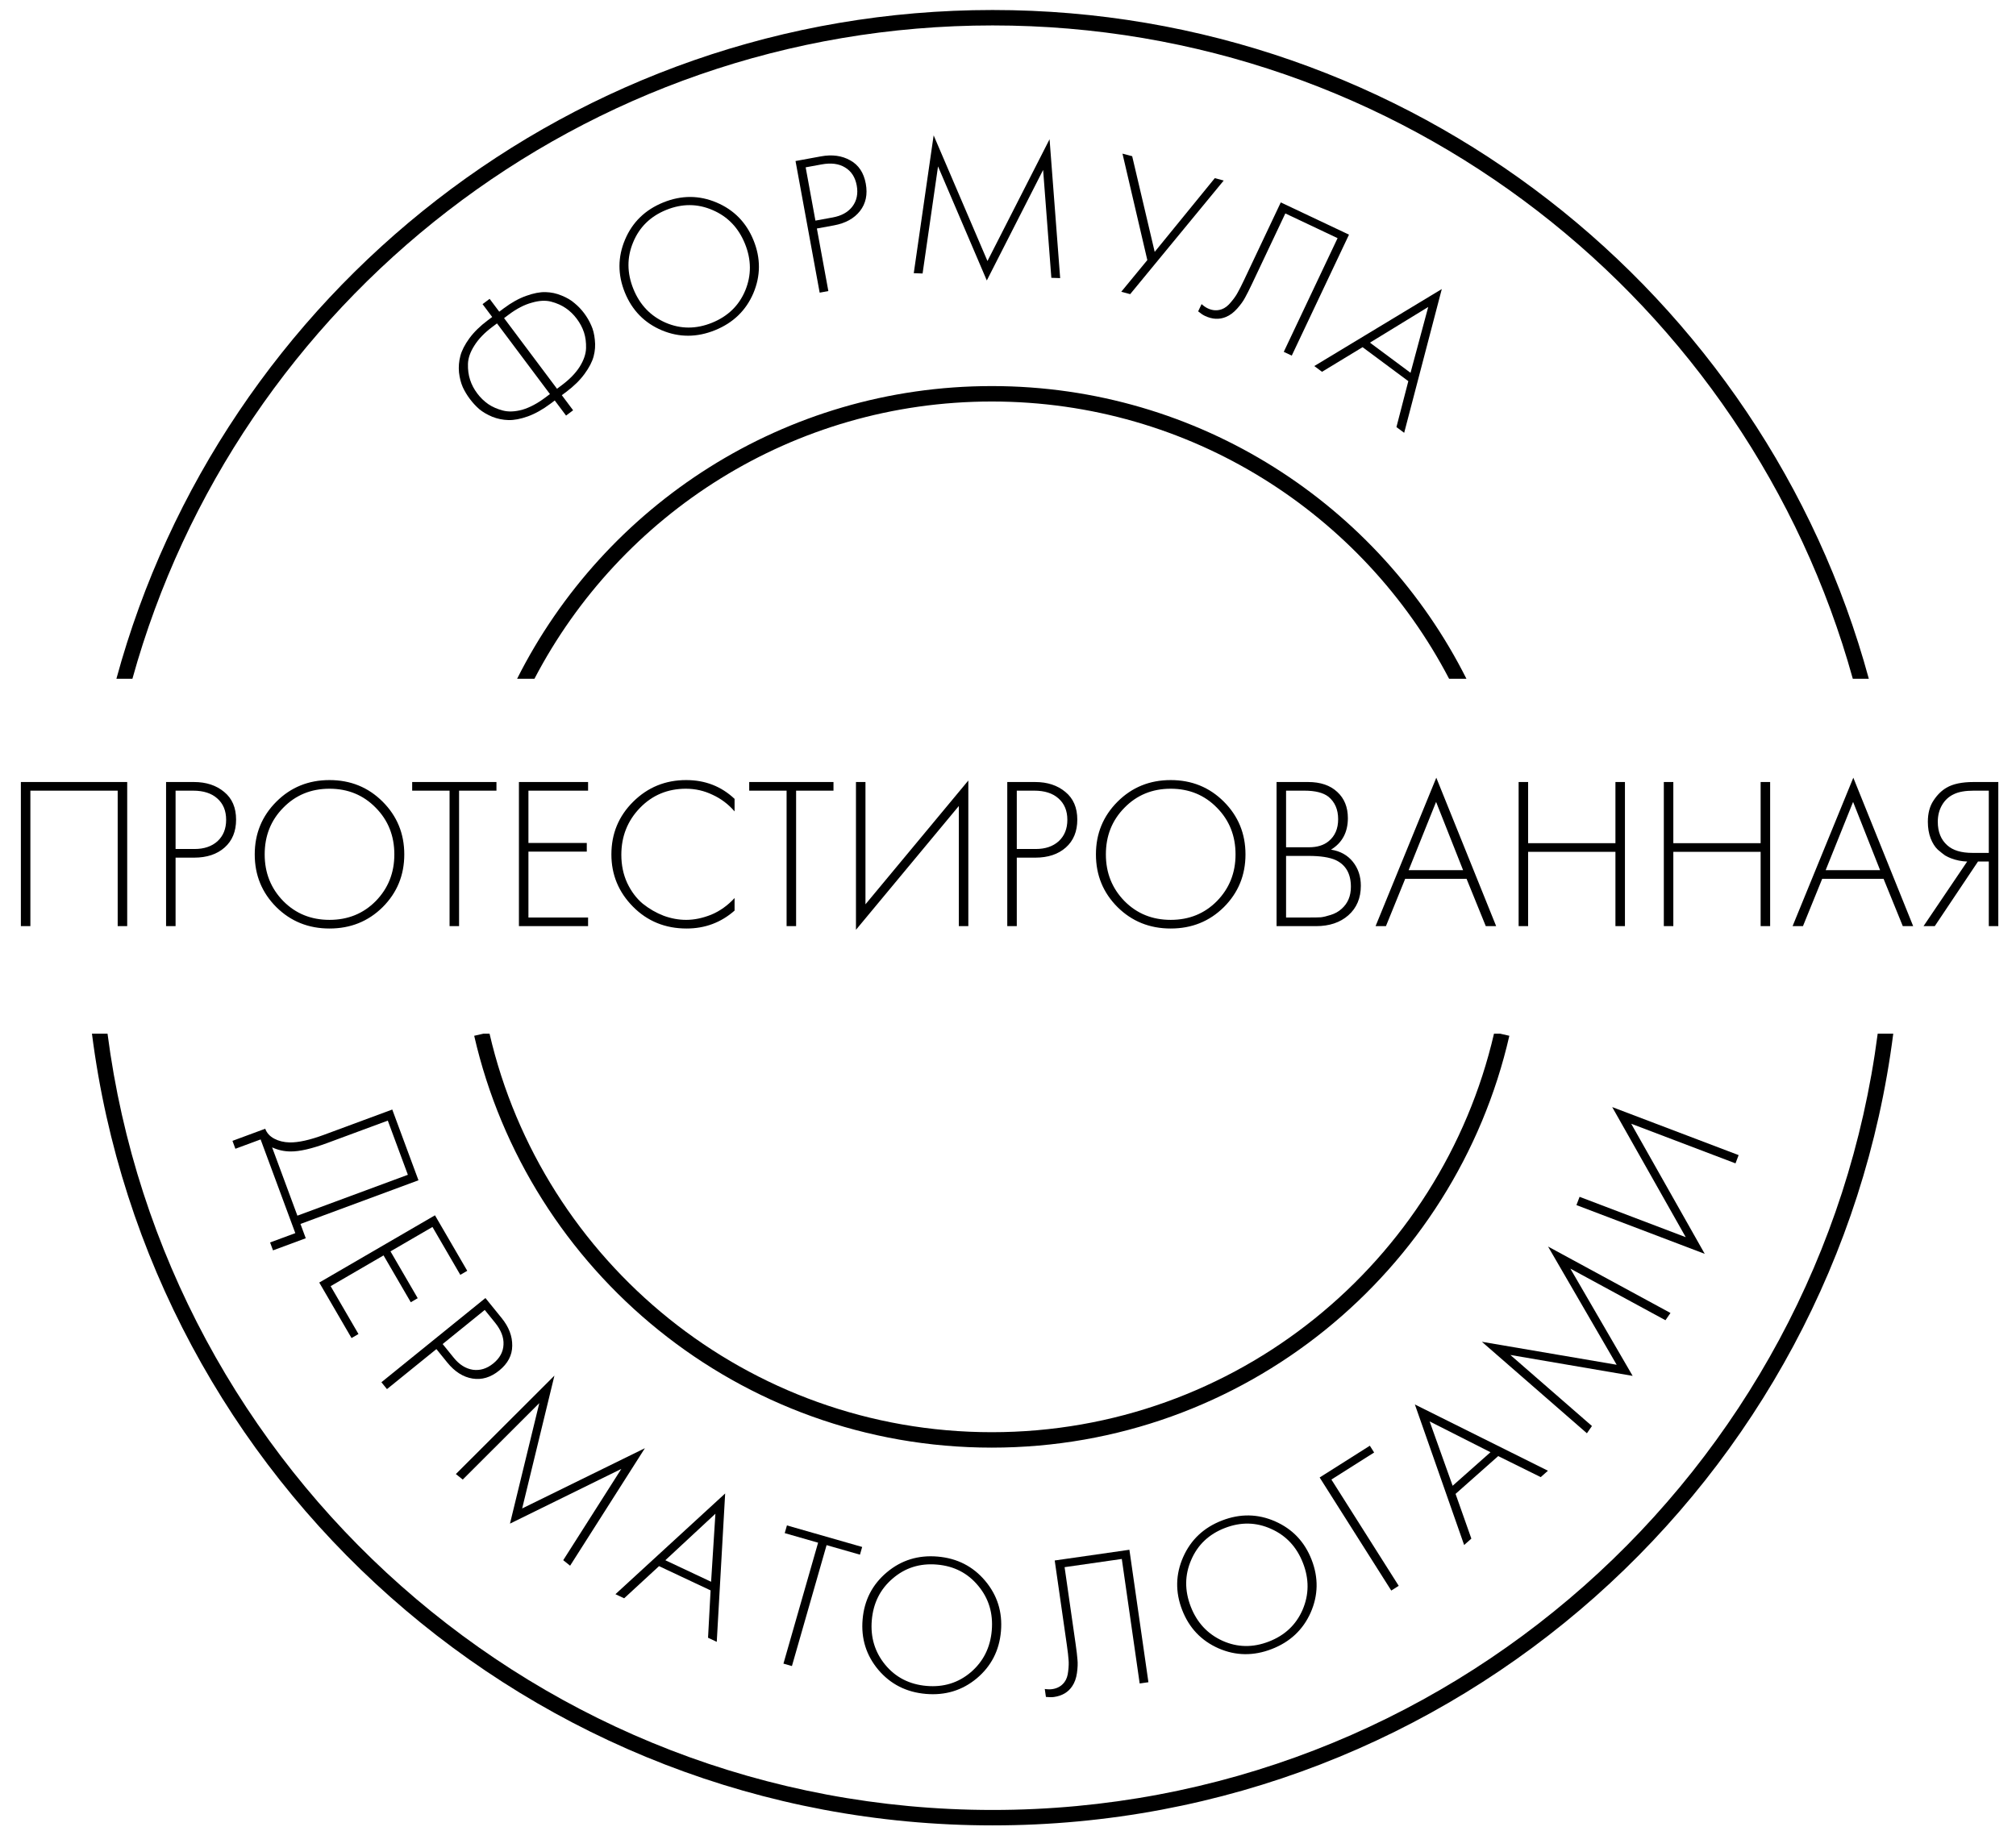 <svg width="218" height="198" viewBox="0 0 218 198" fill="none" xmlns="http://www.w3.org/2000/svg">
<g clip-path="url(#clip0_2904_885)">
<path d="M2.257 84.579H13.755V100.166H12.726V85.514H3.285V100.166H2.257V84.579ZM20.996 92.758H18.986V100.166H17.958V84.579H20.972C22.297 84.579 23.387 84.938 24.244 85.654C25.101 86.355 25.529 87.352 25.529 88.645C25.529 89.923 25.116 90.928 24.291 91.66C23.465 92.392 22.367 92.758 20.996 92.758ZM18.986 85.514V91.823H21.043C22.071 91.823 22.896 91.543 23.52 90.982C24.143 90.406 24.454 89.635 24.454 88.669C24.454 87.687 24.135 86.916 23.496 86.355C22.873 85.794 22.001 85.514 20.879 85.514H18.986ZM29.883 86.706C31.44 85.148 33.357 84.369 35.631 84.369C37.906 84.369 39.822 85.148 41.38 86.706C42.938 88.264 43.717 90.164 43.717 92.408C43.717 94.651 42.938 96.552 41.38 98.11C39.822 99.652 37.906 100.423 35.631 100.423C33.357 100.423 31.44 99.652 29.883 98.11C28.325 96.552 27.546 94.651 27.546 92.408C27.546 90.164 28.325 88.264 29.883 86.706ZM30.63 97.455C31.97 98.811 33.637 99.488 35.631 99.488C37.625 99.488 39.292 98.811 40.632 97.455C41.972 96.084 42.642 94.402 42.642 92.408C42.642 90.398 41.972 88.716 40.632 87.36C39.292 85.989 37.625 85.304 35.631 85.304C33.637 85.304 31.97 85.989 30.63 87.36C29.291 88.716 28.621 90.398 28.621 92.408C28.621 94.402 29.291 96.084 30.63 97.455ZM53.684 85.514H49.642V100.166H48.614V85.514H44.571V84.579H53.684V85.514ZM63.592 84.579V85.514H57.142V91.169H63.452V92.104H57.142V99.231H63.592V100.166H56.114V84.579H63.592ZM79.433 86.402V87.757C78.763 86.978 77.968 86.379 77.049 85.958C76.146 85.522 75.188 85.304 74.175 85.304C72.196 85.304 70.537 85.997 69.197 87.383C67.858 88.77 67.188 90.46 67.188 92.454C67.188 93.561 67.398 94.573 67.819 95.492C68.255 96.412 68.816 97.159 69.501 97.736C70.202 98.296 70.958 98.733 71.768 99.044C72.578 99.34 73.388 99.488 74.198 99.488C75.071 99.488 75.974 99.301 76.909 98.927C77.844 98.538 78.685 97.938 79.433 97.128V98.484C77.968 99.776 76.239 100.423 74.245 100.423C71.939 100.423 70.007 99.636 68.45 98.063C66.892 96.489 66.113 94.604 66.113 92.408C66.113 90.164 66.9 88.264 68.473 86.706C70.046 85.148 71.955 84.369 74.198 84.369C76.255 84.369 77.999 85.047 79.433 86.402ZM90.129 85.514H86.087V100.166H85.058V85.514H81.016V84.579H90.129V85.514ZM103.682 100.166V87.173L92.559 100.563V84.579H93.587V97.806L104.71 84.416V100.166H103.682ZM111.959 92.758H109.95V100.166H108.921V84.579H111.936C113.26 84.579 114.351 84.938 115.207 85.654C116.064 86.355 116.493 87.352 116.493 88.645C116.493 89.923 116.08 90.928 115.254 91.66C114.428 92.392 113.33 92.758 111.959 92.758ZM109.95 85.514V91.823H112.006C113.034 91.823 113.86 91.543 114.483 90.982C115.106 90.406 115.418 89.635 115.418 88.669C115.418 87.687 115.098 86.916 114.46 86.355C113.836 85.794 112.964 85.514 111.842 85.514H109.95ZM120.846 86.706C122.404 85.148 124.32 84.369 126.595 84.369C128.869 84.369 130.785 85.148 132.343 86.706C133.901 88.264 134.68 90.164 134.68 92.408C134.68 94.651 133.901 96.552 132.343 98.11C130.785 99.652 128.869 100.423 126.595 100.423C124.32 100.423 122.404 99.652 120.846 98.11C119.288 96.552 118.509 94.651 118.509 92.408C118.509 90.164 119.288 88.264 120.846 86.706ZM121.594 97.455C122.934 98.811 124.6 99.488 126.595 99.488C128.589 99.488 130.256 98.811 131.595 97.455C132.935 96.084 133.605 94.402 133.605 92.408C133.605 90.398 132.935 88.716 131.595 87.36C130.256 85.989 128.589 85.304 126.595 85.304C124.6 85.304 122.934 85.989 121.594 87.36C120.254 88.716 119.584 90.398 119.584 92.408C119.584 94.402 120.254 96.084 121.594 97.455ZM138.041 100.166V84.579H141.452C142.792 84.579 143.844 84.938 144.607 85.654C145.37 86.355 145.752 87.298 145.752 88.482C145.752 90.008 145.145 91.146 143.929 91.894C144.926 92.049 145.713 92.486 146.29 93.202C146.866 93.919 147.154 94.784 147.154 95.796C147.154 97.136 146.702 98.203 145.799 98.998C144.911 99.776 143.75 100.166 142.317 100.166H138.041ZM139.069 85.514V91.636H141.546C142.434 91.636 143.143 91.418 143.672 90.982C144.358 90.421 144.701 89.627 144.701 88.599C144.701 87.555 144.35 86.745 143.649 86.168C143.088 85.732 142.224 85.514 141.055 85.514H139.069ZM139.069 92.571V99.231H141.686C142.169 99.231 142.551 99.224 142.831 99.208C143.112 99.177 143.47 99.091 143.906 98.951C144.358 98.811 144.747 98.593 145.074 98.296C145.744 97.704 146.079 96.91 146.079 95.913C146.079 94.495 145.526 93.529 144.42 93.015C143.75 92.719 142.777 92.571 141.499 92.571H139.069ZM160.665 100.166L158.586 95.048H151.949L149.869 100.166H148.747L155.314 84.112L161.787 100.166H160.665ZM152.323 94.114H158.212L155.291 86.729L152.323 94.114ZM165.244 84.579V91.192H174.685V84.579H175.713V100.166H174.685V92.127H165.244V100.166H164.216V84.579H165.244ZM180.945 84.579V91.192H190.386V84.579H191.414V100.166H190.386V92.127H180.945V100.166H179.917V84.579H180.945ZM205.759 100.166L203.679 95.048H197.043L194.963 100.166H193.841L200.408 84.112L206.881 100.166H205.759ZM197.417 94.114H203.305L200.384 86.729L197.417 94.114ZM208.001 100.166L212.721 93.179C212.129 93.163 211.545 93.046 210.969 92.828C210.766 92.75 210.556 92.649 210.338 92.525C210.135 92.384 209.871 92.174 209.543 91.894C209.232 91.598 208.975 91.192 208.772 90.678C208.57 90.149 208.468 89.549 208.468 88.879C208.468 87.96 208.671 87.197 209.076 86.589C209.481 85.966 209.956 85.498 210.501 85.187C211.187 84.782 212.161 84.579 213.423 84.579H216.087V100.166H215.058V93.179H213.89L209.216 100.166H208.001ZM215.058 85.514H213.423C212.519 85.514 211.81 85.639 211.296 85.888C210.751 86.137 210.322 86.527 210.011 87.056C209.699 87.586 209.543 88.194 209.543 88.879C209.543 89.97 209.886 90.819 210.572 91.426C211.179 91.972 212.083 92.244 213.282 92.244H215.058V85.514Z" fill="black"/>
<path d="M42.418 120.002L45.251 127.653L32.491 132.376L33.063 133.922L29.523 135.233L29.206 134.378L31.933 133.369L28.181 123.235L25.454 124.244L25.138 123.389L28.679 122.079C28.85 122.54 29.175 122.898 29.655 123.152C30.135 123.407 30.686 123.542 31.309 123.558C32.257 123.577 33.505 123.301 35.051 122.728L42.418 120.002ZM41.935 121.199L35.383 123.624C33.714 124.241 32.392 124.546 31.417 124.536C30.721 124.532 30.057 124.384 29.425 124.093L32.159 131.48L44.105 127.059L41.935 121.199Z" fill="black"/>
<path d="M50.526 137.444L49.775 137.88L46.765 132.703L42.225 135.341L45.17 140.406L44.42 140.843L41.475 135.778L35.753 139.104L38.763 144.281L38.013 144.717L34.523 138.714L47.035 131.441L50.526 137.444Z" fill="black"/>
<path d="M48.365 147.36L47.191 145.91L41.845 150.239L41.244 149.497L52.492 140.389L54.254 142.564C55.028 143.519 55.407 144.516 55.39 145.553C55.385 146.581 54.916 147.472 53.983 148.228C53.061 148.975 52.095 149.264 51.084 149.096C50.073 148.928 49.166 148.35 48.365 147.36ZM52.418 141.677L47.865 145.364L49.067 146.848C49.668 147.59 50.353 148.022 51.122 148.144C51.902 148.256 52.641 148.031 53.338 147.466C54.046 146.893 54.416 146.211 54.447 145.423C54.488 144.645 54.18 143.852 53.525 143.043L52.418 141.677Z" fill="black"/>
<path d="M50.039 160.022L49.295 159.425L59.953 148.78L56.464 163.146L69.735 156.63L61.649 169.338L60.905 168.741L67.187 158.869L55.146 164.788L58.318 151.753L50.039 160.022Z" fill="black"/>
<path d="M76.564 177.13L76.84 172.008L71.264 169.385L67.493 172.862L66.55 172.419L78.415 161.526L77.506 177.574L76.564 177.13ZM71.947 168.747L76.895 171.075L77.361 163.716L71.947 168.747Z" fill="black"/>
<path d="M92.991 168.145L89.383 167.112L85.635 180.191L84.718 179.928L88.465 166.849L84.856 165.815L85.095 164.981L93.231 167.311L92.991 168.145Z" fill="black"/>
<path d="M95.893 170.057C97.458 168.739 99.293 168.171 101.397 168.352C103.501 168.533 105.212 169.406 106.53 170.971C107.847 172.536 108.417 174.356 108.238 176.432C108.06 178.507 107.188 180.204 105.623 181.521C104.059 182.824 102.225 183.385 100.12 183.204C98.016 183.024 96.305 182.158 94.986 180.607C93.669 179.042 93.099 177.222 93.278 175.146C93.456 173.071 94.328 171.374 95.893 170.057ZM95.73 180.061C96.862 181.422 98.35 182.181 100.195 182.34C102.04 182.498 103.636 182.004 104.983 180.856C106.332 179.695 107.085 178.191 107.244 176.346C107.404 174.487 106.918 172.877 105.786 171.517C104.655 170.142 103.168 169.375 101.323 169.217C99.478 169.058 97.881 169.56 96.533 170.722C95.185 171.869 94.432 173.372 94.272 175.232C94.113 177.076 94.599 178.686 95.73 180.061Z" fill="black"/>
<path d="M114.052 168.773L122.128 167.614L124.184 181.941L123.239 182.076L121.306 168.609L115.12 169.496L116.316 177.83C116.419 178.546 116.484 179.107 116.513 179.512C116.555 179.9 116.535 180.378 116.456 180.945C116.376 181.512 116.204 181.989 115.938 182.378C115.505 183.025 114.851 183.411 113.978 183.536C113.749 183.569 113.456 183.567 113.1 183.531L112.977 182.671C113.276 182.716 113.547 182.721 113.79 182.686C114.349 182.606 114.787 182.353 115.106 181.928C115.327 181.633 115.461 181.241 115.508 180.752C115.569 180.261 115.582 179.843 115.547 179.497C115.524 179.135 115.465 178.624 115.371 177.966L114.052 168.773Z" fill="black"/>
<path d="M127.941 168.405C128.767 166.533 130.165 165.216 132.134 164.452C134.103 163.689 136.024 163.72 137.896 164.546C139.767 165.372 141.08 166.756 141.833 168.698C142.586 170.64 142.55 172.547 141.724 174.419C140.893 176.277 139.493 177.588 137.524 178.351C135.555 179.115 133.637 179.09 131.77 178.278C129.898 177.452 128.586 176.068 127.833 174.126C127.079 172.184 127.116 170.277 127.941 168.405ZM132.198 177.46C133.813 178.184 135.484 178.211 137.21 177.542C138.937 176.873 140.152 175.726 140.857 174.103C141.557 172.467 141.572 170.785 140.902 169.059C140.228 167.319 139.083 166.087 137.468 165.363C135.848 164.626 134.174 164.592 132.448 165.262C130.721 165.931 129.508 167.084 128.808 168.72C128.104 170.344 128.089 172.025 128.763 173.765C129.433 175.491 130.578 176.723 132.198 177.46Z" fill="black"/>
<path d="M150.444 172.025L142.7 159.797L148.127 156.361L148.592 157.095L143.971 160.02L151.25 171.514L150.444 172.025Z" fill="black"/>
<path d="M166.606 159.758L162.008 157.483L157.397 161.571L159.105 166.408L158.325 167.099L152.997 151.9L167.386 159.067L166.606 159.758ZM157.081 160.692L161.173 157.064L154.594 153.733L157.081 160.692Z" fill="black"/>
<path d="M172.145 154.231L171.6 155.015L160.243 145.12L174.818 147.606L167.398 134.819L180.637 142.005L180.093 142.789L169.809 137.207L176.546 148.807L163.322 146.545L172.145 154.231Z" fill="black"/>
<path d="M187.668 125.823L176.39 121.537L184.342 135.609L170.468 130.336L170.808 129.443L182.288 133.807L174.336 119.735L188.007 124.931L187.668 125.823Z" fill="black"/>
<path d="M61.211 44.947L59.988 43.314L59.502 43.679C58.679 44.294 57.87 44.746 57.075 45.035C56.29 45.315 55.594 45.448 54.987 45.433C54.379 45.418 53.792 45.298 53.225 45.072C52.669 44.837 52.202 44.563 51.824 44.251C51.448 43.918 51.108 43.549 50.804 43.143C50.501 42.738 50.246 42.314 50.041 41.871C49.839 41.408 49.703 40.877 49.634 40.278C49.577 39.671 49.626 39.074 49.783 38.486C49.94 37.899 50.263 37.269 50.752 36.595C51.253 35.913 51.914 35.264 52.737 34.648L53.223 34.284L52.182 32.894L52.946 32.322L53.987 33.711L54.474 33.347C55.296 32.731 56.099 32.284 56.883 32.004C57.679 31.715 58.381 31.578 58.988 31.593C59.596 31.608 60.178 31.732 60.733 31.967C61.3 32.193 61.771 32.472 62.147 32.806C62.526 33.118 62.867 33.477 63.171 33.882C63.474 34.288 63.727 34.722 63.93 35.185C64.135 35.627 64.266 36.153 64.323 36.76C64.393 37.359 64.349 37.952 64.192 38.539C64.036 39.127 63.707 39.761 63.206 40.444C62.716 41.117 62.061 41.762 61.239 42.378L60.752 42.742L61.975 44.375L61.211 44.947ZM59.468 42.62L53.743 34.978L53.222 35.368C52.377 36.002 51.733 36.674 51.29 37.385C50.849 38.076 50.62 38.736 50.603 39.363C50.585 39.991 50.663 40.566 50.836 41.086C51.001 41.596 51.256 42.082 51.603 42.545C51.95 43.008 52.349 43.396 52.8 43.709C53.243 44.01 53.768 44.24 54.375 44.4C54.983 44.559 55.685 44.531 56.48 44.315C57.279 44.078 58.101 43.643 58.947 43.01L59.468 42.62ZM54.508 34.406L60.232 42.047L60.753 41.657C61.598 41.024 62.241 40.362 62.681 39.671C63.124 38.96 63.355 38.29 63.373 37.662C63.39 37.035 63.317 36.466 63.152 35.957C62.979 35.436 62.719 34.944 62.372 34.481C62.025 34.018 61.63 33.635 61.188 33.334C60.737 33.022 60.207 32.785 59.6 32.626C58.992 32.466 58.289 32.505 57.49 32.742C56.694 32.958 55.874 33.383 55.029 34.016L54.508 34.406Z" fill="black"/>
<path d="M67.591 25.91C68.389 24.026 69.766 22.688 71.724 21.895C73.682 21.102 75.602 21.105 77.486 21.903C79.37 22.701 80.703 24.065 81.485 25.995C82.267 27.926 82.26 29.834 81.462 31.717C80.659 33.588 79.278 34.919 77.321 35.712C75.363 36.505 73.445 36.509 71.566 35.724C69.683 34.926 68.35 33.562 67.567 31.631C66.785 29.701 66.793 27.794 67.591 25.91ZM71.982 34.901C73.608 35.6 75.278 35.602 76.995 34.907C78.711 34.212 79.91 33.048 80.59 31.415C81.265 29.768 81.255 28.086 80.56 26.37C79.86 24.64 78.697 23.426 77.071 22.726C75.44 22.014 73.766 22.005 72.05 22.7C70.334 23.395 69.138 24.565 68.463 26.212C67.782 27.846 67.792 29.527 68.493 31.257C69.188 32.973 70.351 34.188 71.982 34.901Z" fill="black"/>
<path d="M90.169 24.378L88.333 24.714L89.574 31.48L88.635 31.652L86.024 17.416L88.778 16.911C89.987 16.69 91.043 16.834 91.946 17.345C92.846 17.842 93.404 18.681 93.621 19.862C93.835 21.029 93.626 22.016 92.994 22.823C92.363 23.63 91.421 24.148 90.169 24.378ZM87.12 18.098L88.177 23.86L90.055 23.516C90.994 23.344 91.701 22.95 92.176 22.333C92.649 21.702 92.804 20.946 92.643 20.063C92.478 19.167 92.057 18.516 91.38 18.111C90.717 17.703 89.873 17.593 88.849 17.781L87.12 18.098Z" fill="black"/>
<path d="M99.764 29.579L98.81 29.547L100.96 14.639L106.779 28.23L113.495 15.059L114.641 30.079L113.687 30.047L112.798 18.38L106.708 30.334L101.434 17.998L99.764 29.579Z" fill="black"/>
<path d="M121.379 16.616L122.428 16.894L124.863 27.241L131.361 19.269L132.326 19.526L122.211 31.813L121.246 31.556L124.066 28.13L121.379 16.616Z" fill="black"/>
<path d="M138.497 21.891L145.873 25.379L139.684 38.462L138.82 38.054L144.639 25.756L138.989 23.084L135.389 30.695C135.08 31.348 134.825 31.852 134.626 32.206C134.446 32.553 134.166 32.941 133.787 33.37C133.408 33.798 133.001 34.102 132.565 34.28C131.846 34.58 131.088 34.542 130.291 34.164C130.081 34.065 129.838 33.902 129.562 33.675L129.933 32.891C130.157 33.093 130.381 33.247 130.603 33.352C131.113 33.593 131.618 33.624 132.119 33.445C132.466 33.321 132.794 33.068 133.103 32.686C133.424 32.31 133.666 31.968 133.828 31.66C134.008 31.346 134.241 30.888 134.526 30.286L138.497 21.891Z" fill="black"/>
<path d="M151.004 46.19L152.289 41.224L147.342 37.549L142.957 40.211L142.121 39.59L155.908 31.262L151.84 46.811L151.004 46.19ZM148.138 37.059L152.528 40.321L154.441 33.2L148.138 37.059Z" fill="black"/>
<path fill-rule="evenodd" clip-rule="evenodd" d="M200.352 73.408H202.084C190.738 31.729 152.616 1.082 107.336 1.082C62.056 1.082 23.934 31.729 12.588 73.408H14.32C25.62 32.662 62.984 2.751 107.336 2.751C151.687 2.751 189.052 32.662 200.352 73.408ZM57.794 73.408H55.919C65.359 54.637 84.797 41.756 107.245 41.756C129.693 41.756 149.131 54.637 158.571 73.408H156.696C147.394 55.589 128.739 43.425 107.245 43.425C85.75 43.425 67.096 55.589 57.794 73.408ZM204.727 111.799H203.044C196.893 159.168 156.388 195.755 107.336 195.755C58.284 195.755 17.778 159.168 11.628 111.799H9.944C16.106 160.093 57.361 197.424 107.336 197.424C157.311 197.424 198.566 160.093 204.727 111.799ZM52.265 111.799L51.277 112.025C57.119 137.537 79.958 156.568 107.245 156.568C134.532 156.568 157.371 137.537 163.213 112.025L162.225 111.799H161.552C155.827 136.495 133.684 154.899 107.245 154.899C80.805 154.899 58.663 136.495 52.938 111.799H52.265Z" fill="black"/>
</g>
<defs>
<clipPath id="clip0_2904_885">
<rect width="218" height="198" fill="white"/>
</clipPath>
</defs>
</svg>
